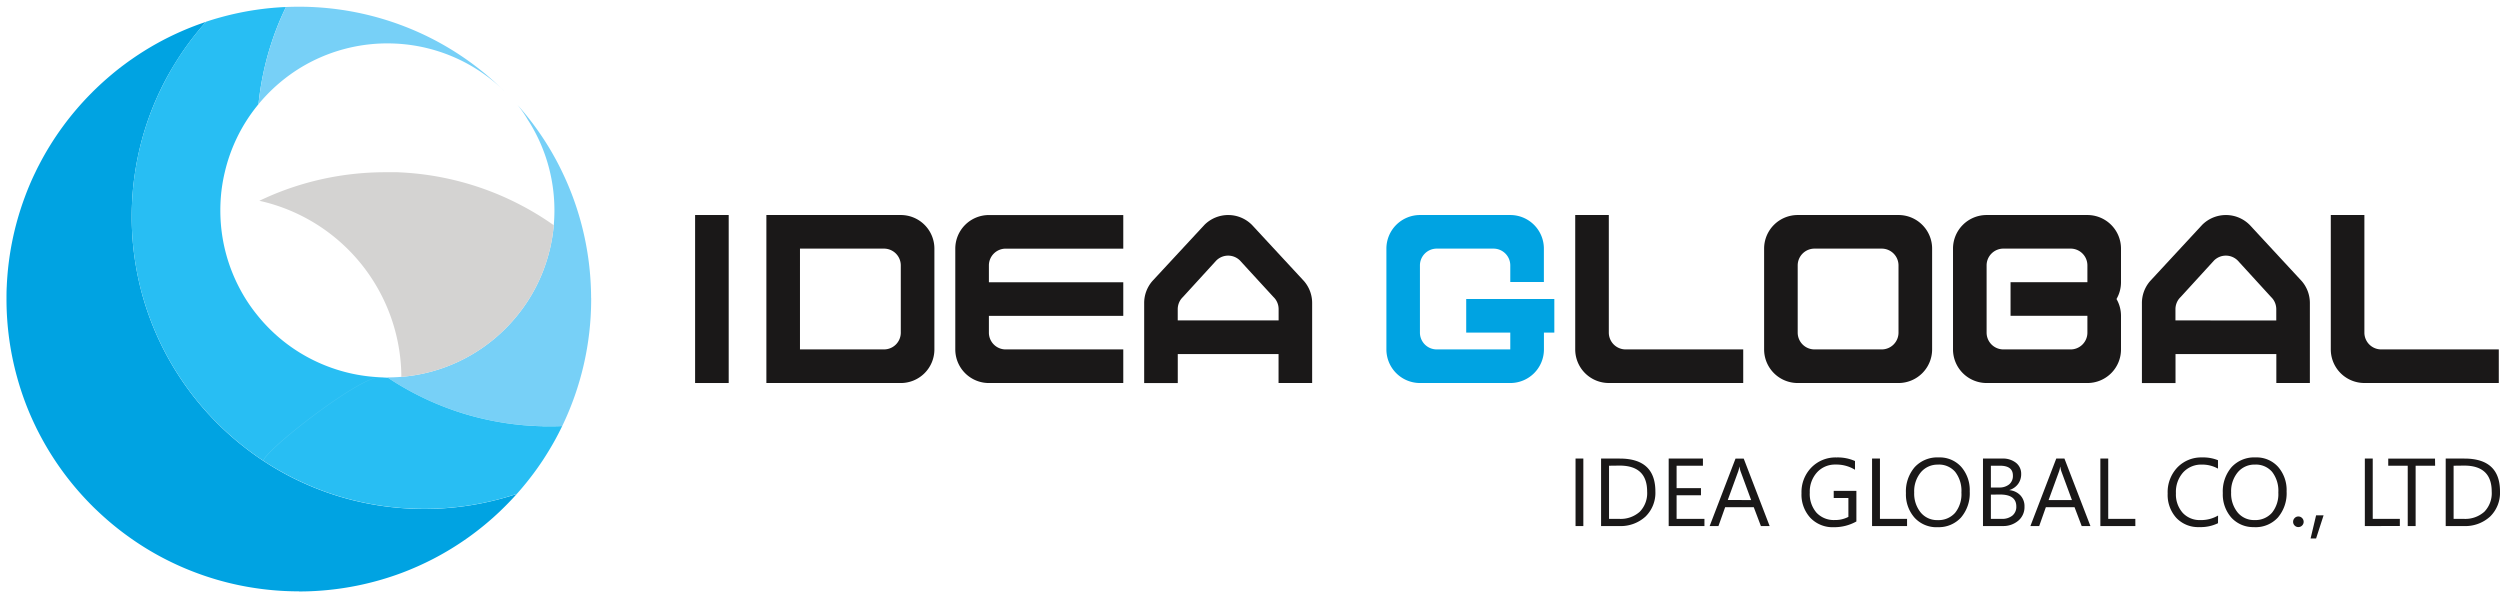 <svg xmlns="http://www.w3.org/2000/svg" width="192.421" height="46.015" viewBox="0 0 192.421 46.015">
  <g id="그룹_5559" data-name="그룹 5559" transform="translate(6432.5 -13735.485)">
    <path id="패스_8329" data-name="패스 8329" d="M41.382,21.476v.179a22.473,22.473,0,0,1-2.229,9.689c-.2.009-.4.015-.6.018-.131,0-.264,0-.395,0-.17,0-.34,0-.509-.006q-.753-.017-1.491-.082a22.473,22.473,0,0,1-4.389-.832,22.362,22.362,0,0,1-5-2.173l-.015-.008q-.517-.3-1.016-.637A.461.461,0,0,1,25.7,27.6q.536,0,1.069-.044h0a12.806,12.806,0,0,0,8.021-3.721,13.008,13.008,0,0,0,1.37-1.614,12.8,12.8,0,0,0,.978-1.6q.286-.558.513-1.134a12.853,12.853,0,0,0,.852-3.59q.051-.575.051-1.152c0-.356-.015-.713-.044-1.069A12.828,12.828,0,0,0,36.5,7.758c-.1-.178-.216-.354-.333-.526q-.21-.306-.449-.6.231.257.449.519a22.58,22.58,0,0,1,1.491,2c.322.485.623.981.9,1.484q.32.575.6,1.164.445.922.8,1.876a22.494,22.494,0,0,1,1.4,6.945c.013.284.018.569.019.853" transform="translate(-6428.381 13736.935)" fill="#77d0f7"/>
    <path id="패스_8330" data-name="패스 8330" d="M-8838.494,2710.842h-.006a22.512,22.512,0,0,1-3.219-.231,22.177,22.177,0,0,1-2.815-.589,22.522,22.522,0,0,1-4.294-1.684,21.915,21.915,0,0,1-2.535-1.532,22.208,22.208,0,0,1-2.686-2.2v0c-.023-.02-.047-.043-.067-.063a.2.2,0,0,1-.048-.048l-.029-.023c-.042-.044-.089-.087-.132-.13-.028-.028-.057-.055-.084-.086-.094-.091-.184-.183-.272-.276a22.483,22.483,0,0,1-3.812-5.3c-.091-.177-.184-.355-.267-.532a21.954,21.954,0,0,1-1.418-3.765,22.47,22.47,0,0,1-.822-6.035c0-.315,0-.629.018-.944a22.515,22.515,0,0,1,1.405-6.944c.235-.634.5-1.261.8-1.875.091-.193.185-.381.284-.568a22.444,22.444,0,0,1,4.084-5.579c.027-.03.056-.059.084-.086.457-.451.93-.88,1.413-1.284q.488-.411.993-.784c.183-.137.369-.271.556-.4a22.69,22.69,0,0,1,1.934-1.21,22.507,22.507,0,0,1,3.788-1.667q-.715.8-1.354,1.667c-.384.52-.742,1.058-1.08,1.611q-.237.384-.461.784a22.273,22.273,0,0,0-2.568,7.517c-.095.617-.166,1.241-.206,1.875q-.053.761-.052,1.535v.239a22.654,22.654,0,0,0,.653,5.17c.087.345.177.687.28,1.028h0a22.435,22.435,0,0,0,2.78,5.952,22.4,22.4,0,0,0,3.115,3.757v.008h.007a22.69,22.69,0,0,0,2.809,2.316q.239.167.482.327h0a22.237,22.237,0,0,0,4.389,2.248,22.212,22.212,0,0,0,2.557.8,22.323,22.323,0,0,0,3.682.591c.572.046,1.159.069,1.745.069a22.52,22.52,0,0,0,5.911-.786c.413-.112.826-.236,1.233-.373-.283.314-.571.619-.87.918-.081.081-.162.162-.244.241-.054.054-.106.1-.159.155h0a22.424,22.424,0,0,1-5.172,3.691,22.82,22.82,0,0,1-2.44,1.084,22.619,22.619,0,0,1-6.238,1.359c-.549.041-1.1.061-1.646.061Zm-15.556-6.252-.016-.084C-8854.06,2704.534-8854.057,2704.563-8854.05,2704.59Z" transform="translate(2429 11070.158)" fill="#00a3e2" stroke="rgba(0,0,0,0)" stroke-width="1"/>
    <path id="패스_8331" data-name="패스 8331" d="M-8840.249,2705.562a22.551,22.551,0,0,1-3.679-.594,21.884,21.884,0,0,1-2.558-.8,22.449,22.449,0,0,1-4.387-2.245c.309-.936,7.344-6.408,8.9-6.408.229,0,.465.008.7.025.332.221.668.434,1.017.637l.012.007a22.462,22.462,0,0,0,5,2.175,22.618,22.618,0,0,0,4.39.832c.492.043.988.071,1.491.081v.005h.9v0c.2,0,.4-.01.6-.018l-.012.02c-.184.38-.376.756-.584,1.129q-.422.754-.9,1.484a22.5,22.5,0,0,1-1.491,2c-.166.2-.33.388-.5.581q-.611.2-1.233.373a22.56,22.56,0,0,1-5.909.784C-8839.09,2705.628-8839.671,2705.606-8840.249,2705.562Zm-11.105-3.965a22.721,22.721,0,0,1-2.81-2.318l-.008-.008a22.446,22.446,0,0,1-3.113-3.754,22.4,22.4,0,0,1-2.781-5.955c-.1-.34-.2-.682-.283-1.027a22.65,22.65,0,0,1-.65-5.17v-.236q0-.776.052-1.537.062-.951.205-1.875a22.342,22.342,0,0,1,2.572-7.517q.22-.4.456-.784.507-.829,1.083-1.611.636-.868,1.353-1.667c.365-.122.736-.236,1.107-.337a22.328,22.328,0,0,1,2.817-.591c.738-.107,1.484-.175,2.23-.208a21.3,21.3,0,0,0-1.13,2.8c-.173.531-.326,1.066-.459,1.611-.063.259-.121.52-.177.784a22.792,22.792,0,0,0-.352,2.286c-.039.048-.078.093-.113.141a12.759,12.759,0,0,0-2.479,5.09,12.52,12.52,0,0,0-.3,1.875c-.029.355-.043.713-.043,1.068,0,.322.012.644.035.964a12.805,12.805,0,0,0,1.383,4.911,12.378,12.378,0,0,0,1.4,2.156,12.54,12.54,0,0,0,.944,1.058,12.731,12.731,0,0,0,3.925,2.684,12.824,12.824,0,0,0,5.166,1.083h-.653c-1.556,0-8.591,5.472-8.9,6.406C-8851.036,2701.815-8851.2,2701.707-8851.354,2701.6Z" transform="translate(2438.636 11069.021)" fill="#28bef3" stroke="rgba(0,0,0,0)" stroke-width="1"/>
    <path id="패스_8332" data-name="패스 8332" d="M39.722,15.261a12.853,12.853,0,0,1-.852,3.59q-.228.577-.513,1.134a12.8,12.8,0,0,1-.978,1.6,13.1,13.1,0,0,1-1.37,1.615,12.8,12.8,0,0,1-8.021,3.72h0q0-.5-.041-1.016A13.953,13.953,0,0,0,17.493,13.47c-.144-.037-.291-.072-.437-.1.122-.059.246-.118.372-.175s.226-.1.338-.152a22.354,22.354,0,0,1,3.984-1.312h0a22.606,22.606,0,0,1,5.021-.562l.291,0,.216,0h.038l.064,0,.169,0h.021l.113,0,.177.008.125.007c.364.018.724.047,1.083.082a22.334,22.334,0,0,1,5.579,1.3q.575.214,1.135.459.815.358,1.595.776.493.264.972.551.262.157.519.322.433.277.852.573" transform="translate(-6429.598 13737.572)" fill="#d4d3d2"/>
    <path id="패스_8333" data-name="패스 8333" d="M35.888,6.464A12.807,12.807,0,0,0,34.4,5.219a12.664,12.664,0,0,0-1.238-.784,12.831,12.831,0,0,0-5.169-1.566q-.534-.044-1.07-.044a12.862,12.862,0,0,0-5.168,1.081q-.544.238-1.07.529a12.664,12.664,0,0,0-1.238.784,13.092,13.092,0,0,0-1.614,1.37q-.441.443-.833.917a22.509,22.509,0,0,1,.351-2.287q.08-.394.177-.784.2-.818.459-1.611a22.206,22.206,0,0,1,1.128-2.8q.448-.019.9-.021h.18c.52,0,1.042.022,1.561.059a22.493,22.493,0,0,1,6.238,1.363,22.264,22.264,0,0,1,5.53,3.013q.5.375.994.784.7.589,1.37,1.245" transform="translate(-6429.605 13736)" fill="#77d0f7"/>
    <g id="그룹_5559-2" data-name="그룹 5559" transform="translate(-6378.999 13752.034)">
      <path id="패스_8320" data-name="패스 8320" d="M99.243,20.521v2.586h3.392V24.4H96.974a1.292,1.292,0,0,1-1.293-1.293V17.935a1.292,1.292,0,0,1,1.293-1.293h4.368a1.292,1.292,0,0,1,1.293,1.293V19.21h2.586V16.642a2.586,2.586,0,0,0-2.586-2.586H95.681A2.586,2.586,0,0,0,93.1,16.642V24.4a2.586,2.586,0,0,0,2.586,2.586h6.953a2.586,2.586,0,0,0,2.586-2.586V23.107h.8V20.521Z" transform="translate(-39.892 -14.055)" fill="#00a3e2"/>
      <path id="패스_8321" data-name="패스 8321" d="M130.757,14.814a2.579,2.579,0,0,0-1.829-.758h-7.759a2.586,2.586,0,0,0-2.586,2.586V24.4a2.586,2.586,0,0,0,2.586,2.586h7.759a2.586,2.586,0,0,0,2.586-2.586V16.642a2.579,2.579,0,0,0-.758-1.829m-1.829,8.294a1.293,1.293,0,0,1-1.293,1.293h-5.172a1.293,1.293,0,0,1-1.294-1.293V17.935a1.293,1.293,0,0,1,1.294-1.293h5.172a1.293,1.293,0,0,1,1.293,1.293Z" transform="translate(-36.303 -14.055)" fill="#1a1818"/>
      <path id="패스_8322" data-name="패스 8322" d="M113.97,24.4h-4.252a1.294,1.294,0,0,1-1.294-1.294V14.055h-2.586V24.4a2.586,2.586,0,0,0,2.586,2.585h10.345V24.4Z" transform="translate(-38.097 -14.055)" fill="#1a1818"/>
      <path id="패스_8323" data-name="패스 8323" d="M164.947,24.4h-4.252a1.294,1.294,0,0,1-1.294-1.294V14.055h-2.586V24.4a2.586,2.586,0,0,0,2.586,2.585h10.345V24.4Z" transform="translate(-30.919 -14.055)" fill="#1a1818"/>
      <path id="패스_8324" data-name="패스 8324" d="M156.368,19.136h0l-.032-.035-.016-.017-3.954-4.269a2.575,2.575,0,0,0-1.828-.758h0a2.579,2.579,0,0,0-1.829.758l-3.953,4.269-.016.017-.032.035h0a2.57,2.57,0,0,0-.635,1.7v6.154h2.586V24.757h7.76v2.229H157V20.832a2.57,2.57,0,0,0-.635-1.7m-9.711,3.035V21.3a1.3,1.3,0,0,1,.278-.8,1.818,1.818,0,0,1,.127-.138l1.929-2.111.632-.691a1.292,1.292,0,0,1,1.828,0l.632.691,1.929,2.111a1.812,1.812,0,0,1,.127.138,1.3,1.3,0,0,1,.278.8v.873Z" transform="translate(-32.714 -14.055)" fill="#1a1818"/>
      <path id="패스_8325" data-name="패스 8325" d="M144.257,16.641a2.586,2.586,0,0,0-2.586-2.585h-7.758a2.586,2.586,0,0,0-2.586,2.585V24.4a2.587,2.587,0,0,0,2.092,2.538,2.519,2.519,0,0,0,.494.048h7.758a2.582,2.582,0,0,0,2.586-2.586V21.814a2.573,2.573,0,0,0-.347-1.293,2.577,2.577,0,0,0,.347-1.294ZM140.378,24.4h-5.172a1.293,1.293,0,0,1-1.293-1.293V17.935a1.293,1.293,0,0,1,1.293-1.294h5.172a1.293,1.293,0,0,1,1.293,1.294v1.293h-5.915v2.586h5.915v1.294a1.293,1.293,0,0,1-1.293,1.293" transform="translate(-34.508 -14.055)" fill="#1a1818"/>
      <path id="패스_8326" data-name="패스 8326" d="M89.054,19.136h0l-.032-.035-.016-.017-3.954-4.269a2.575,2.575,0,0,0-1.828-.758h0a2.579,2.579,0,0,0-1.829.758L77.44,19.082l-.016.017-.032.035h0a2.57,2.57,0,0,0-.635,1.7v6.154h2.586V24.757H87.1v2.229h2.586V20.832a2.57,2.57,0,0,0-.635-1.7m-9.711,3.035V21.3a1.3,1.3,0,0,1,.278-.8,1.817,1.817,0,0,1,.127-.138l1.929-2.111.632-.691a1.292,1.292,0,0,1,1.828,0l.632.691L86.7,20.357a1.815,1.815,0,0,1,.127.138,1.3,1.3,0,0,1,.278.8v.873Z" transform="translate(-42.193 -14.055)" fill="#1a1818"/>
      <path id="패스_8327" data-name="패스 8327" d="M66.6,17.936v1.293H76.943v2.586H66.6v1.294A1.292,1.292,0,0,0,67.892,24.4h9.051v2.586H66.6A2.586,2.586,0,0,1,64.013,24.4V16.643A2.586,2.586,0,0,1,66.6,14.057H76.943v2.586H67.892A1.292,1.292,0,0,0,66.6,17.936" transform="translate(-43.987 -14.054)" fill="#1a1818"/>
      <rect id="사각형_1153" data-name="사각형 1153" width="2.586" height="12.931" fill="#1a1818"/>
      <path id="패스_8328" data-name="패스 8328" d="M64.2,16.641h0a2.586,2.586,0,0,0-2.586-2.585H51.268V26.987H61.613A2.587,2.587,0,0,0,64.2,24.4h0Zm-2.586,6.466A1.292,1.292,0,0,1,60.32,24.4c-.036,0-.071,0-.106,0v0h-6.36V16.642h6.36v0c.035,0,.07,0,.106,0a1.292,1.292,0,0,1,1.293,1.293Z" transform="translate(-45.782 -14.055)" fill="#1a1818"/>
    </g>
    <path id="패스_8334" data-name="패스 8334" d="M1.2.652H.6V-4.541H1.2Zm1.365,0V-4.541H4q2.745,0,2.745,2.531A2.55,2.55,0,0,1,5.986-.078a2.827,2.827,0,0,1-2.04.73ZM3.178-3.99V.1h.775a2.2,2.2,0,0,0,1.59-.547A2.05,2.05,0,0,0,6.111-2q0-2-2.122-2ZM10.521.652H7.769V-4.541h2.636v.55H8.378v1.727h1.876v.547H8.378V.1h2.143Zm5.018,0h-.673L14.316-.8h-2.2L11.6.652h-.677l1.991-5.192h.63Zm-1.423-2L13.3-3.563a2.118,2.118,0,0,1-.08-.348h-.014a1.939,1.939,0,0,1-.083.348l-.807,2.212ZM22.216.3a3.472,3.472,0,0,1-1.738.442,2.375,2.375,0,0,1-1.8-.717,2.629,2.629,0,0,1-.686-1.9,2.7,2.7,0,0,1,.762-1.979,2.6,2.6,0,0,1,1.932-.773,3.287,3.287,0,0,1,1.423.275v.673a2.733,2.733,0,0,0-1.492-.4,1.864,1.864,0,0,0-1.43.6,2.2,2.2,0,0,0-.558,1.557,2.2,2.2,0,0,0,.518,1.548,1.815,1.815,0,0,0,1.4.563,2.171,2.171,0,0,0,1.054-.243V-1.506H20.471v-.55h1.745Zm3.9.355H23.422V-4.541h.608V.1h2.086Zm2.347.087A2.279,2.279,0,0,1,26.694.011a2.7,2.7,0,0,1-.664-1.894,2.86,2.86,0,0,1,.677-2,2.365,2.365,0,0,1,1.843-.746,2.228,2.228,0,0,1,1.733.724,2.709,2.709,0,0,1,.657,1.894A2.869,2.869,0,0,1,30.266,0,2.321,2.321,0,0,1,28.462.739Zm.043-4.816a1.674,1.674,0,0,0-1.329.59,2.285,2.285,0,0,0-.511,1.55,2.3,2.3,0,0,0,.5,1.544,1.624,1.624,0,0,0,1.3.585,1.7,1.7,0,0,0,1.347-.558A2.279,2.279,0,0,0,30.3-1.926a2.381,2.381,0,0,0-.478-1.59A1.639,1.639,0,0,0,28.506-4.077ZM31.96.652V-4.541h1.477a1.615,1.615,0,0,1,1.068.329,1.065,1.065,0,0,1,.395.858,1.263,1.263,0,0,1-.239.768A1.289,1.289,0,0,1,34-2.122v.014a1.321,1.321,0,0,1,.84.4,1.219,1.219,0,0,1,.315.871A1.358,1.358,0,0,1,34.679.239a1.779,1.779,0,0,1-1.206.413Zm.608-4.642v1.676h.623a1.183,1.183,0,0,0,.786-.241.838.838,0,0,0,.286-.679q0-.757-1-.757Zm0,2.223V.1h.826a1.237,1.237,0,0,0,.831-.253.868.868,0,0,0,.3-.7q0-.92-1.253-.92ZM40.23.652h-.673L39.006-.8H36.8L36.287.652H35.61L37.6-4.541h.63Zm-1.423-2-.815-2.212a2.119,2.119,0,0,1-.08-.348H37.9a1.94,1.94,0,0,1-.083.348l-.807,2.212Zm4.881,2H40.994V-4.541H41.6V.1h2.086ZM50.049.434a3.045,3.045,0,0,1-1.434.3A2.312,2.312,0,0,1,46.841.025a2.632,2.632,0,0,1-.666-1.872,2.759,2.759,0,0,1,.749-2.013,2.544,2.544,0,0,1,1.9-.768,3.048,3.048,0,0,1,1.224.214v.648a2.482,2.482,0,0,0-1.231-.311,1.889,1.889,0,0,0-1.45.6,2.251,2.251,0,0,0-.556,1.6,2.141,2.141,0,0,0,.52,1.512A1.768,1.768,0,0,0,48.7.192a2.557,2.557,0,0,0,1.354-.348Zm2.8.3A2.279,2.279,0,0,1,51.083.011a2.7,2.7,0,0,1-.664-1.894,2.86,2.86,0,0,1,.677-2,2.365,2.365,0,0,1,1.843-.746,2.228,2.228,0,0,1,1.733.724,2.709,2.709,0,0,1,.657,1.894A2.869,2.869,0,0,1,54.655,0,2.321,2.321,0,0,1,52.852.739ZM52.9-4.077a1.674,1.674,0,0,0-1.329.59,2.285,2.285,0,0,0-.511,1.55,2.3,2.3,0,0,0,.5,1.544,1.624,1.624,0,0,0,1.3.585A1.7,1.7,0,0,0,54.2-.366a2.279,2.279,0,0,0,.492-1.561,2.381,2.381,0,0,0-.478-1.59A1.639,1.639,0,0,0,52.9-4.077ZM56.232.731a.384.384,0,0,1-.284-.119A.393.393,0,0,1,55.83.326a.4.4,0,0,1,.118-.288.382.382,0,0,1,.284-.121.391.391,0,0,1,.29.121.4.4,0,0,1,.119.288.39.39,0,0,1-.119.286A.394.394,0,0,1,56.232.731Zm1.944-.905L57.6,1.607h-.424L57.6-.174Zm5.869.826H61.351V-4.541h.608V.1h2.086ZM66.76-3.99h-1.5V.652h-.608V-3.99h-1.5v-.55h3.6ZM67.575.652V-4.541h1.434q2.745,0,2.745,2.531a2.55,2.55,0,0,1-.762,1.932,2.827,2.827,0,0,1-2.04.73Zm.608-4.642V.1h.775a2.2,2.2,0,0,0,1.59-.547A2.049,2.049,0,0,0,71.116-2q0-2-2.122-2Z" transform="translate(-6311.833 13775.321)" fill="#1a1818"/>
  </g>
</svg>
